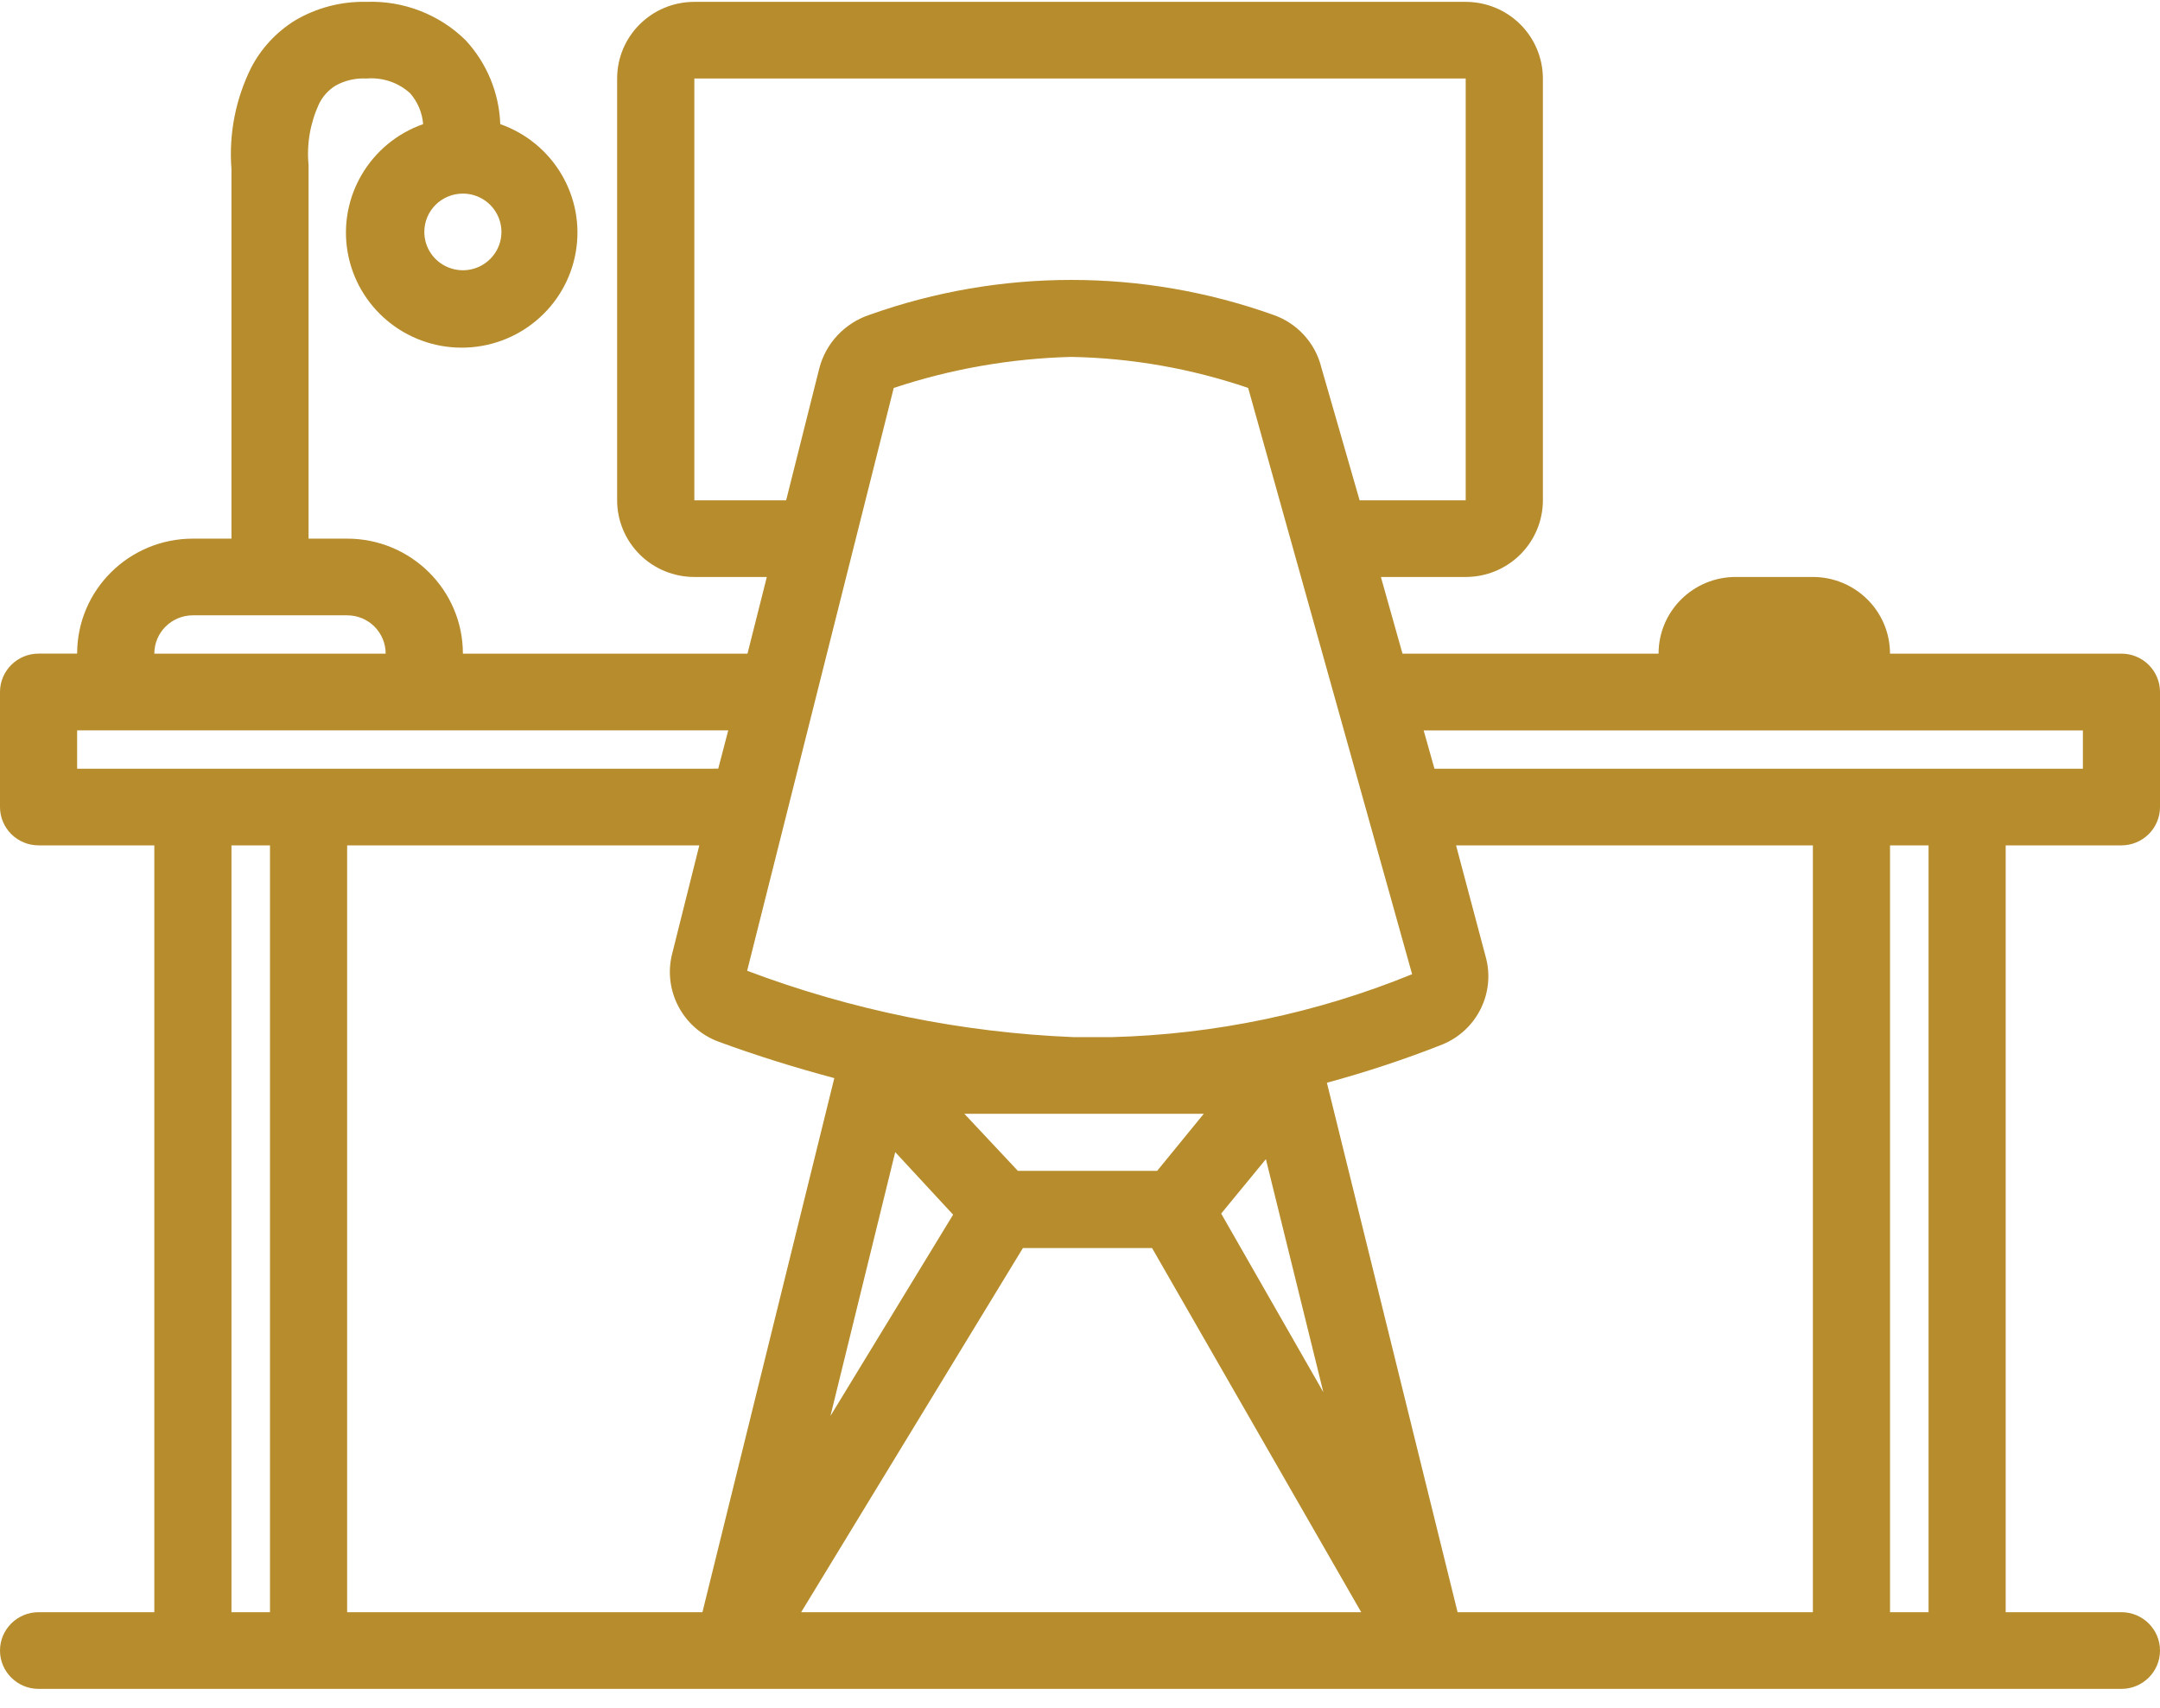 <svg width="110" height="87" viewBox="0 0 110 87" fill="none" xmlns="http://www.w3.org/2000/svg">
<path d="M108.037 43.054C108.557 43.054 109.055 42.849 109.424 42.482C109.794 42.115 110 41.619 110 41.102V35.242C110 34.725 109.794 34.229 109.424 33.862C109.055 33.495 108.557 33.29 108.037 33.29H96.25C96.25 32.256 95.838 31.261 95.099 30.53C94.364 29.796 93.363 29.385 92.323 29.385H88.391C86.221 29.385 84.464 31.133 84.464 33.29H71.423L70.323 29.385H74.642C75.686 29.385 76.683 28.975 77.422 28.241C78.156 27.51 78.573 26.515 78.573 25.481V3.999C78.573 2.965 78.156 1.97 77.422 1.239C76.683 0.505 75.686 0.095 74.642 0.095H35.36C33.19 0.095 31.428 1.842 31.428 3.999V25.481C31.428 26.515 31.845 27.51 32.58 28.241C33.319 28.975 34.316 29.385 35.36 29.385H39.051L38.067 33.29H23.573C23.573 30.056 20.935 27.433 17.678 27.433H15.714V8.548V8.411C15.611 7.343 15.796 6.267 16.247 5.289C16.432 4.913 16.715 4.597 17.072 4.37C17.553 4.097 18.107 3.969 18.662 3.999C19.474 3.93 20.277 4.199 20.879 4.742C21.27 5.182 21.502 5.737 21.549 6.322C18.842 7.275 17.218 10.026 17.703 12.837C18.189 15.647 20.642 17.706 23.513 17.706C26.383 17.706 28.837 15.647 29.322 12.837C29.808 10.026 28.183 7.275 25.476 6.322C25.421 4.733 24.793 3.217 23.71 2.047C22.37 0.731 20.544 0.026 18.662 0.094C17.377 0.064 16.109 0.398 15.009 1.051C14.064 1.641 13.299 2.469 12.788 3.452C11.997 5.049 11.649 6.831 11.787 8.608V27.433H9.823C6.566 27.433 3.928 30.055 3.928 33.289H1.964C0.881 33.289 6.6e-05 34.165 6.6e-05 35.241V41.102C6.6e-05 41.619 0.206 42.114 0.576 42.482C0.945 42.849 1.444 43.054 1.964 43.054H7.859V82.109H1.964C0.881 82.109 0 82.985 0 84.062C0 85.138 0.881 86.014 1.964 86.014H108.037C109.12 86.014 110 85.138 110 84.062C110 82.985 109.12 82.109 108.037 82.109H102.141V43.054L108.037 43.054ZM23.573 9.86C24.368 9.86 25.081 10.335 25.386 11.065C25.691 11.796 25.524 12.633 24.961 13.192C24.398 13.752 23.556 13.918 22.821 13.615C22.086 13.312 21.609 12.603 21.609 11.813C21.609 10.732 22.486 9.86 23.573 9.86ZM106.073 37.199V39.151H73.051L72.501 37.199H106.073ZM35.36 25.482V3.999H74.642V25.482H69.24L67.277 18.668V18.664C66.959 17.434 66.035 16.443 64.823 16.028C58.184 13.666 50.931 13.666 44.297 16.028C43.025 16.447 42.054 17.476 41.723 18.762L40.035 25.481L35.36 25.482ZM45.513 19.762V19.758C48.431 18.788 51.473 18.258 54.549 18.177C57.617 18.233 60.66 18.767 63.564 19.758L71.913 49.616C67.058 51.598 61.88 52.683 56.629 52.82H54.665C48.98 52.589 43.368 51.449 38.049 49.441L45.513 19.762ZM48.538 61.863L42.291 72.115L45.59 58.676L48.538 61.863ZM52.092 63.563H58.67L69.322 82.11H40.799L52.092 63.563ZM62.189 61.807L64.467 59.035L67.393 70.905L62.189 61.807ZM61.304 56.724L58.928 59.633H51.838L49.11 56.724H53.883H57.811H61.304ZM9.823 31.338H17.678C18.202 31.338 18.7 31.543 19.07 31.91C19.435 32.278 19.641 32.773 19.641 33.29H7.859C7.859 32.213 8.736 31.338 9.823 31.338ZM3.928 39.15V37.198H37.087L36.576 39.15C36.486 39.142 36.391 39.142 36.301 39.15H3.928ZM13.75 43.055V82.11H11.787V43.055H13.75ZM17.678 43.055H35.613L34.238 48.544C33.744 50.423 34.763 52.375 36.597 53.054C38.561 53.776 40.525 54.383 42.488 54.908L35.772 82.11H17.678L17.678 43.055ZM74.229 82.11L67.573 55.144C69.571 54.601 71.539 53.952 73.464 53.191C75.243 52.457 76.18 50.513 75.647 48.681L74.151 43.055H92.323V82.11L74.229 82.11ZM98.214 82.11H96.251V43.055H98.214V82.11Z" fill="#B68C2C"/>
</svg>
